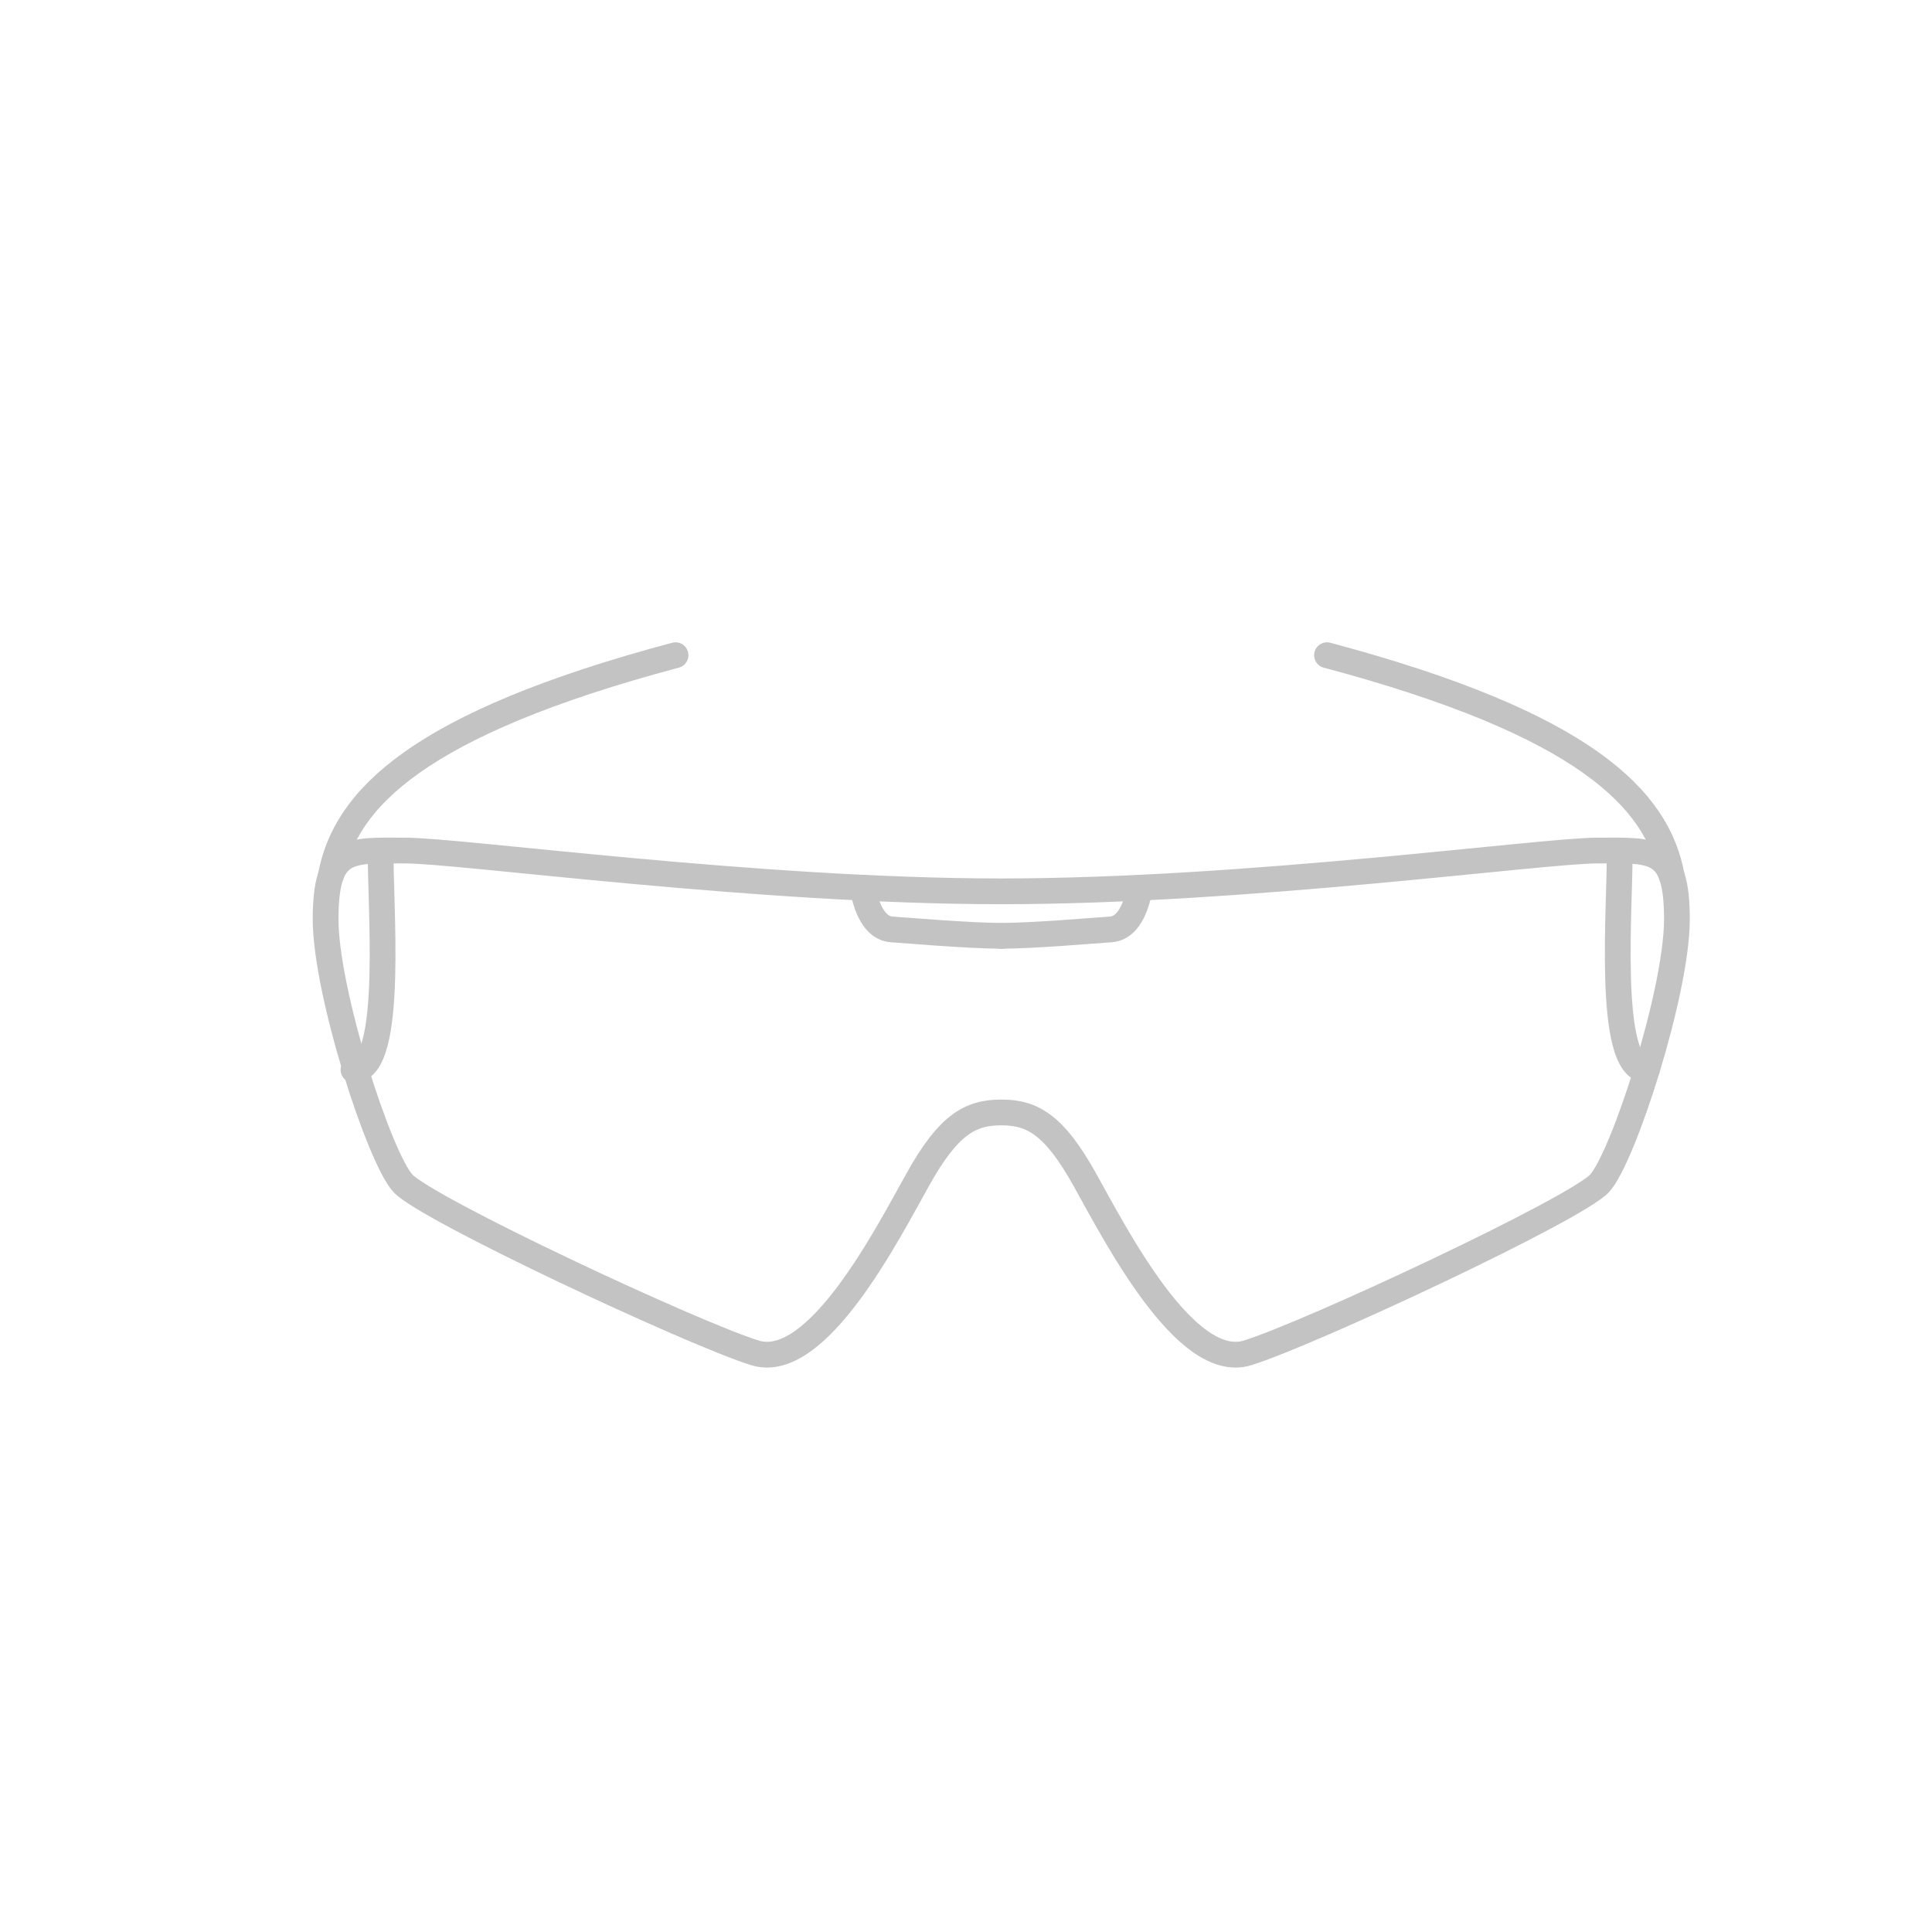 <?xml version="1.0" encoding="utf-8"?>
<!-- Generator: Adobe Illustrator 24.0.2, SVG Export Plug-In . SVG Version: 6.00 Build 0)  -->
<svg version="1.1" id="Hulajnoga-elektryczna-wyglad"
	 xmlns="http://www.w3.org/2000/svg" xmlns:xlink="http://www.w3.org/1999/xlink" x="0px" y="0px" viewBox="0 0 150 150"
	 enable-background="new 0 0 150 150" xml:space="preserve">
<path fill="none" stroke="#C3C3C3" stroke-width="2" stroke-linecap="round" stroke-linejoin="round" stroke-miterlimit="10" d="
	M129.791,68.002c-1.096-5.967-6.763-11.8-26.763-17.133"/>
<path fill="none" stroke="#C3C3C3" stroke-width="2" stroke-linecap="round" stroke-linejoin="round" stroke-miterlimit="10" d="
	M77.738,86.369c-2.457,0-4.123,1-6.457,5.167c-2.333,4.167-7.833,15-12.667,13.5s-25.5-11.167-27.333-13.167s-6-14.833-6-20.5
	c0-5.667,1.833-5.333,6.167-5.333s27.247,3.167,46.29,3.167s41.957-3.167,46.29-3.167c4.333,0,6.167-0.333,6.167,5.333
	c0,5.667-4.167,18.5-6,20.5s-22.5,11.667-27.333,13.167c-4.833,1.5-10.333-9.333-12.667-13.5
	C81.861,87.369,80.195,86.369,77.738,86.369z"/>
<path fill="none" stroke="#C3C3C3" stroke-width="2" stroke-linecap="round" stroke-linejoin="round" stroke-miterlimit="10" d="
	M25.685,68.002c1.096-5.967,6.763-11.8,26.763-17.133"/>
<path fill="none" stroke="#C3C3C3" stroke-width="2" stroke-linecap="round" stroke-linejoin="round" stroke-miterlimit="10" d="
	M125.738,66.035c0.123,3.625-1.127,17.053,2.123,17.027"/>
<path fill="none" stroke="#C3C3C3" stroke-width="2" stroke-linecap="round" stroke-linejoin="round" stroke-miterlimit="10" d="
	M29.568,66.035c-0.123,3.625,1.127,17.053-2.123,17.027"/>
<path fill="none" stroke="#C3C3C3" stroke-width="2" stroke-linecap="round" stroke-linejoin="round" stroke-miterlimit="10" d="
	M88.481,68.92c0,0-0.369,3.115-2.244,3.24s-5.644,0.468-8.498,0.5"/>
<path fill="none" stroke="#C3C3C3" stroke-width="2" stroke-linecap="round" stroke-linejoin="round" stroke-miterlimit="10" d="
	M66.995,68.92c0,0,0.369,3.115,2.244,3.24s5.495,0.46,8.498,0.5"/>
</svg>
